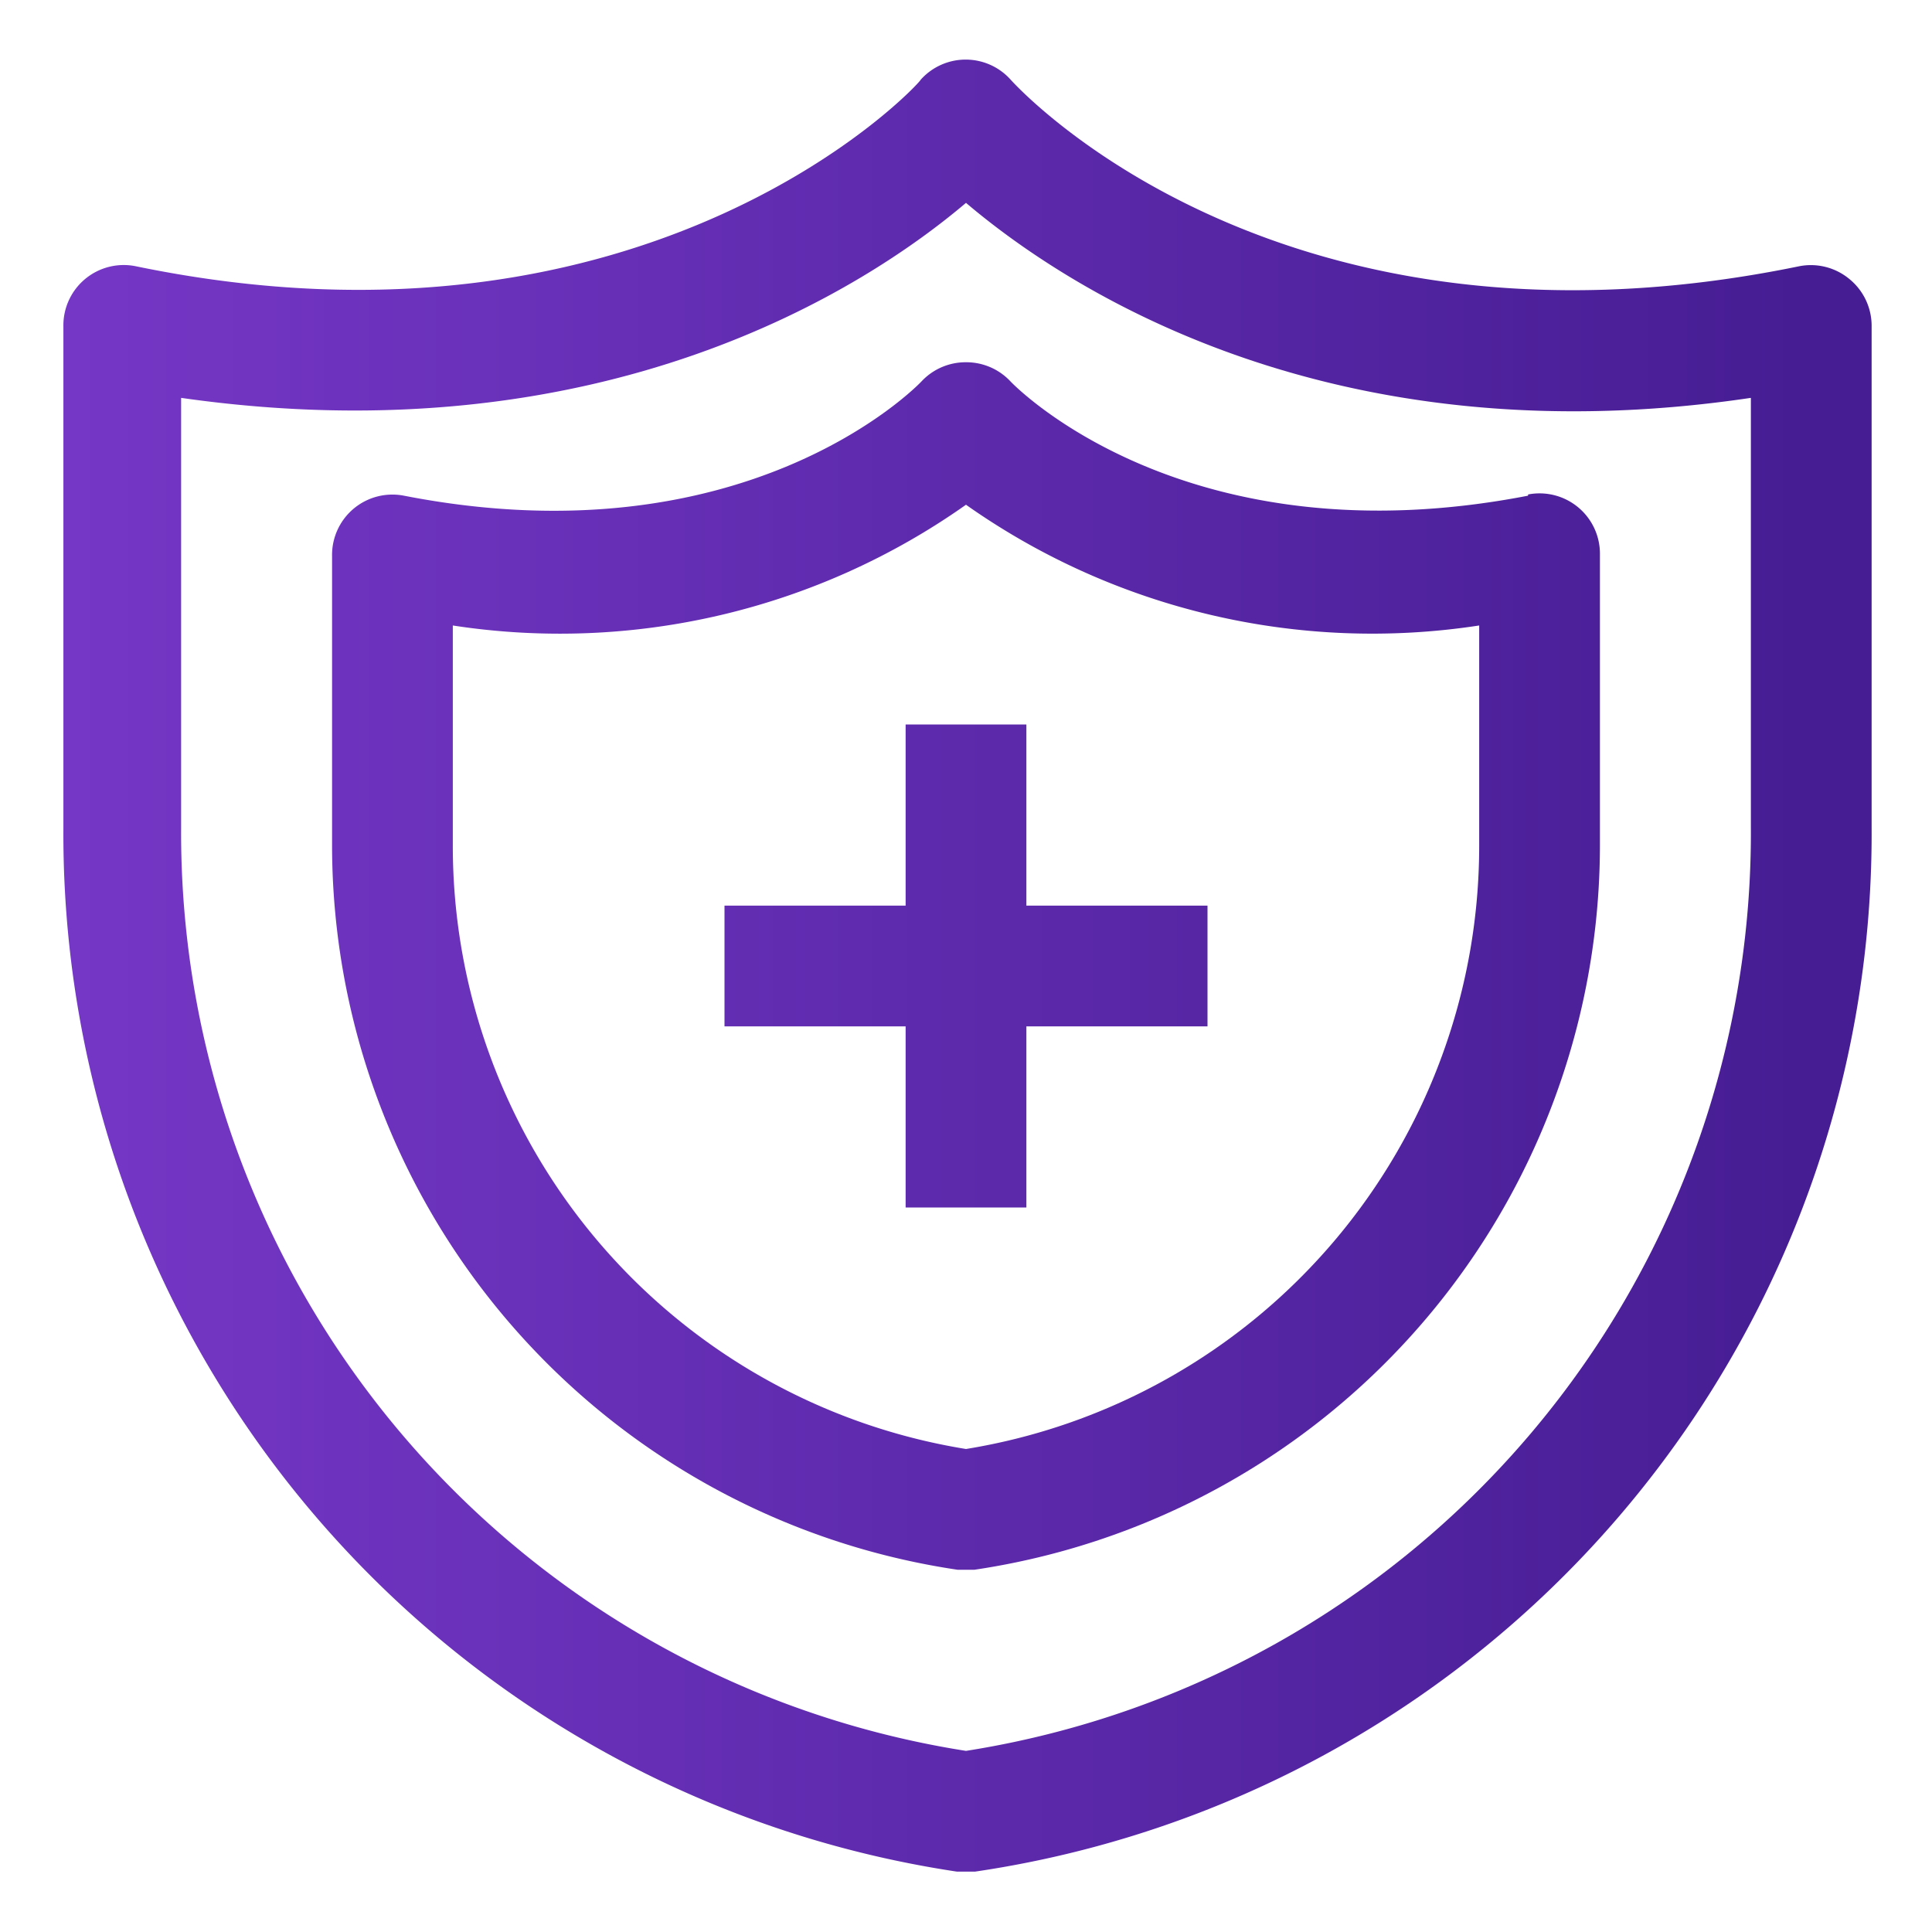 <svg id="OBJECT" xmlns="http://www.w3.org/2000/svg" xmlns:xlink="http://www.w3.org/1999/xlink" viewBox="0 0 32 32"><defs><style>.cls-1{fill:url(#linear-gradient);}</style><linearGradient id="linear-gradient" x1="-0.04" y1="16" x2="30.09" y2="16" gradientUnits="userSpaceOnUse"><stop offset="0" stop-color="#7738c8"/><stop offset="1" stop-color="#461d93"/></linearGradient></defs><path class="cls-1" d="M30.63,4.62a1,1,0,0,0-.83-.21C21.24,6.17,16.92,1.52,16.74,1.32a1,1,0,0,0-1.49,0c0,.05-4.44,4.86-13,3.09a1,1,0,0,0-1.2,1v8.32A17.38,17.38,0,0,0,15.85,31h.3A17.38,17.38,0,0,0,31,13.71V5.39A1,1,0,0,0,30.63,4.62ZM29,13.71A15.39,15.39,0,0,1,16,29,15.39,15.39,0,0,1,3,13.71V6.59c7,1,11.35-1.83,13-3.23,1.65,1.4,6,4.27,13,3.23Z"/><path class="cls-1" d="M25.31,8.21c-5.62,1.09-8.46-1.77-8.58-1.9A1,1,0,0,0,16,6a1,1,0,0,0-.73.31c-.11.12-2.95,3-8.58,1.9a1,1,0,0,0-1.19,1V14A12.14,12.14,0,0,0,15.86,26h.28A12.14,12.14,0,0,0,26.5,14V9.19a1,1,0,0,0-1.19-1ZM24.5,14A10.12,10.12,0,0,1,16,24,10.12,10.12,0,0,1,7.5,14V10.36a11.66,11.66,0,0,0,8.5-2,11.67,11.67,0,0,0,8.5,2Z"/><polygon class="cls-1" points="17 12 15 12 15 15 12 15 12 17 15 17 15 20 17 20 17 17 20 17 20 15 17 15 17 12"/></svg>